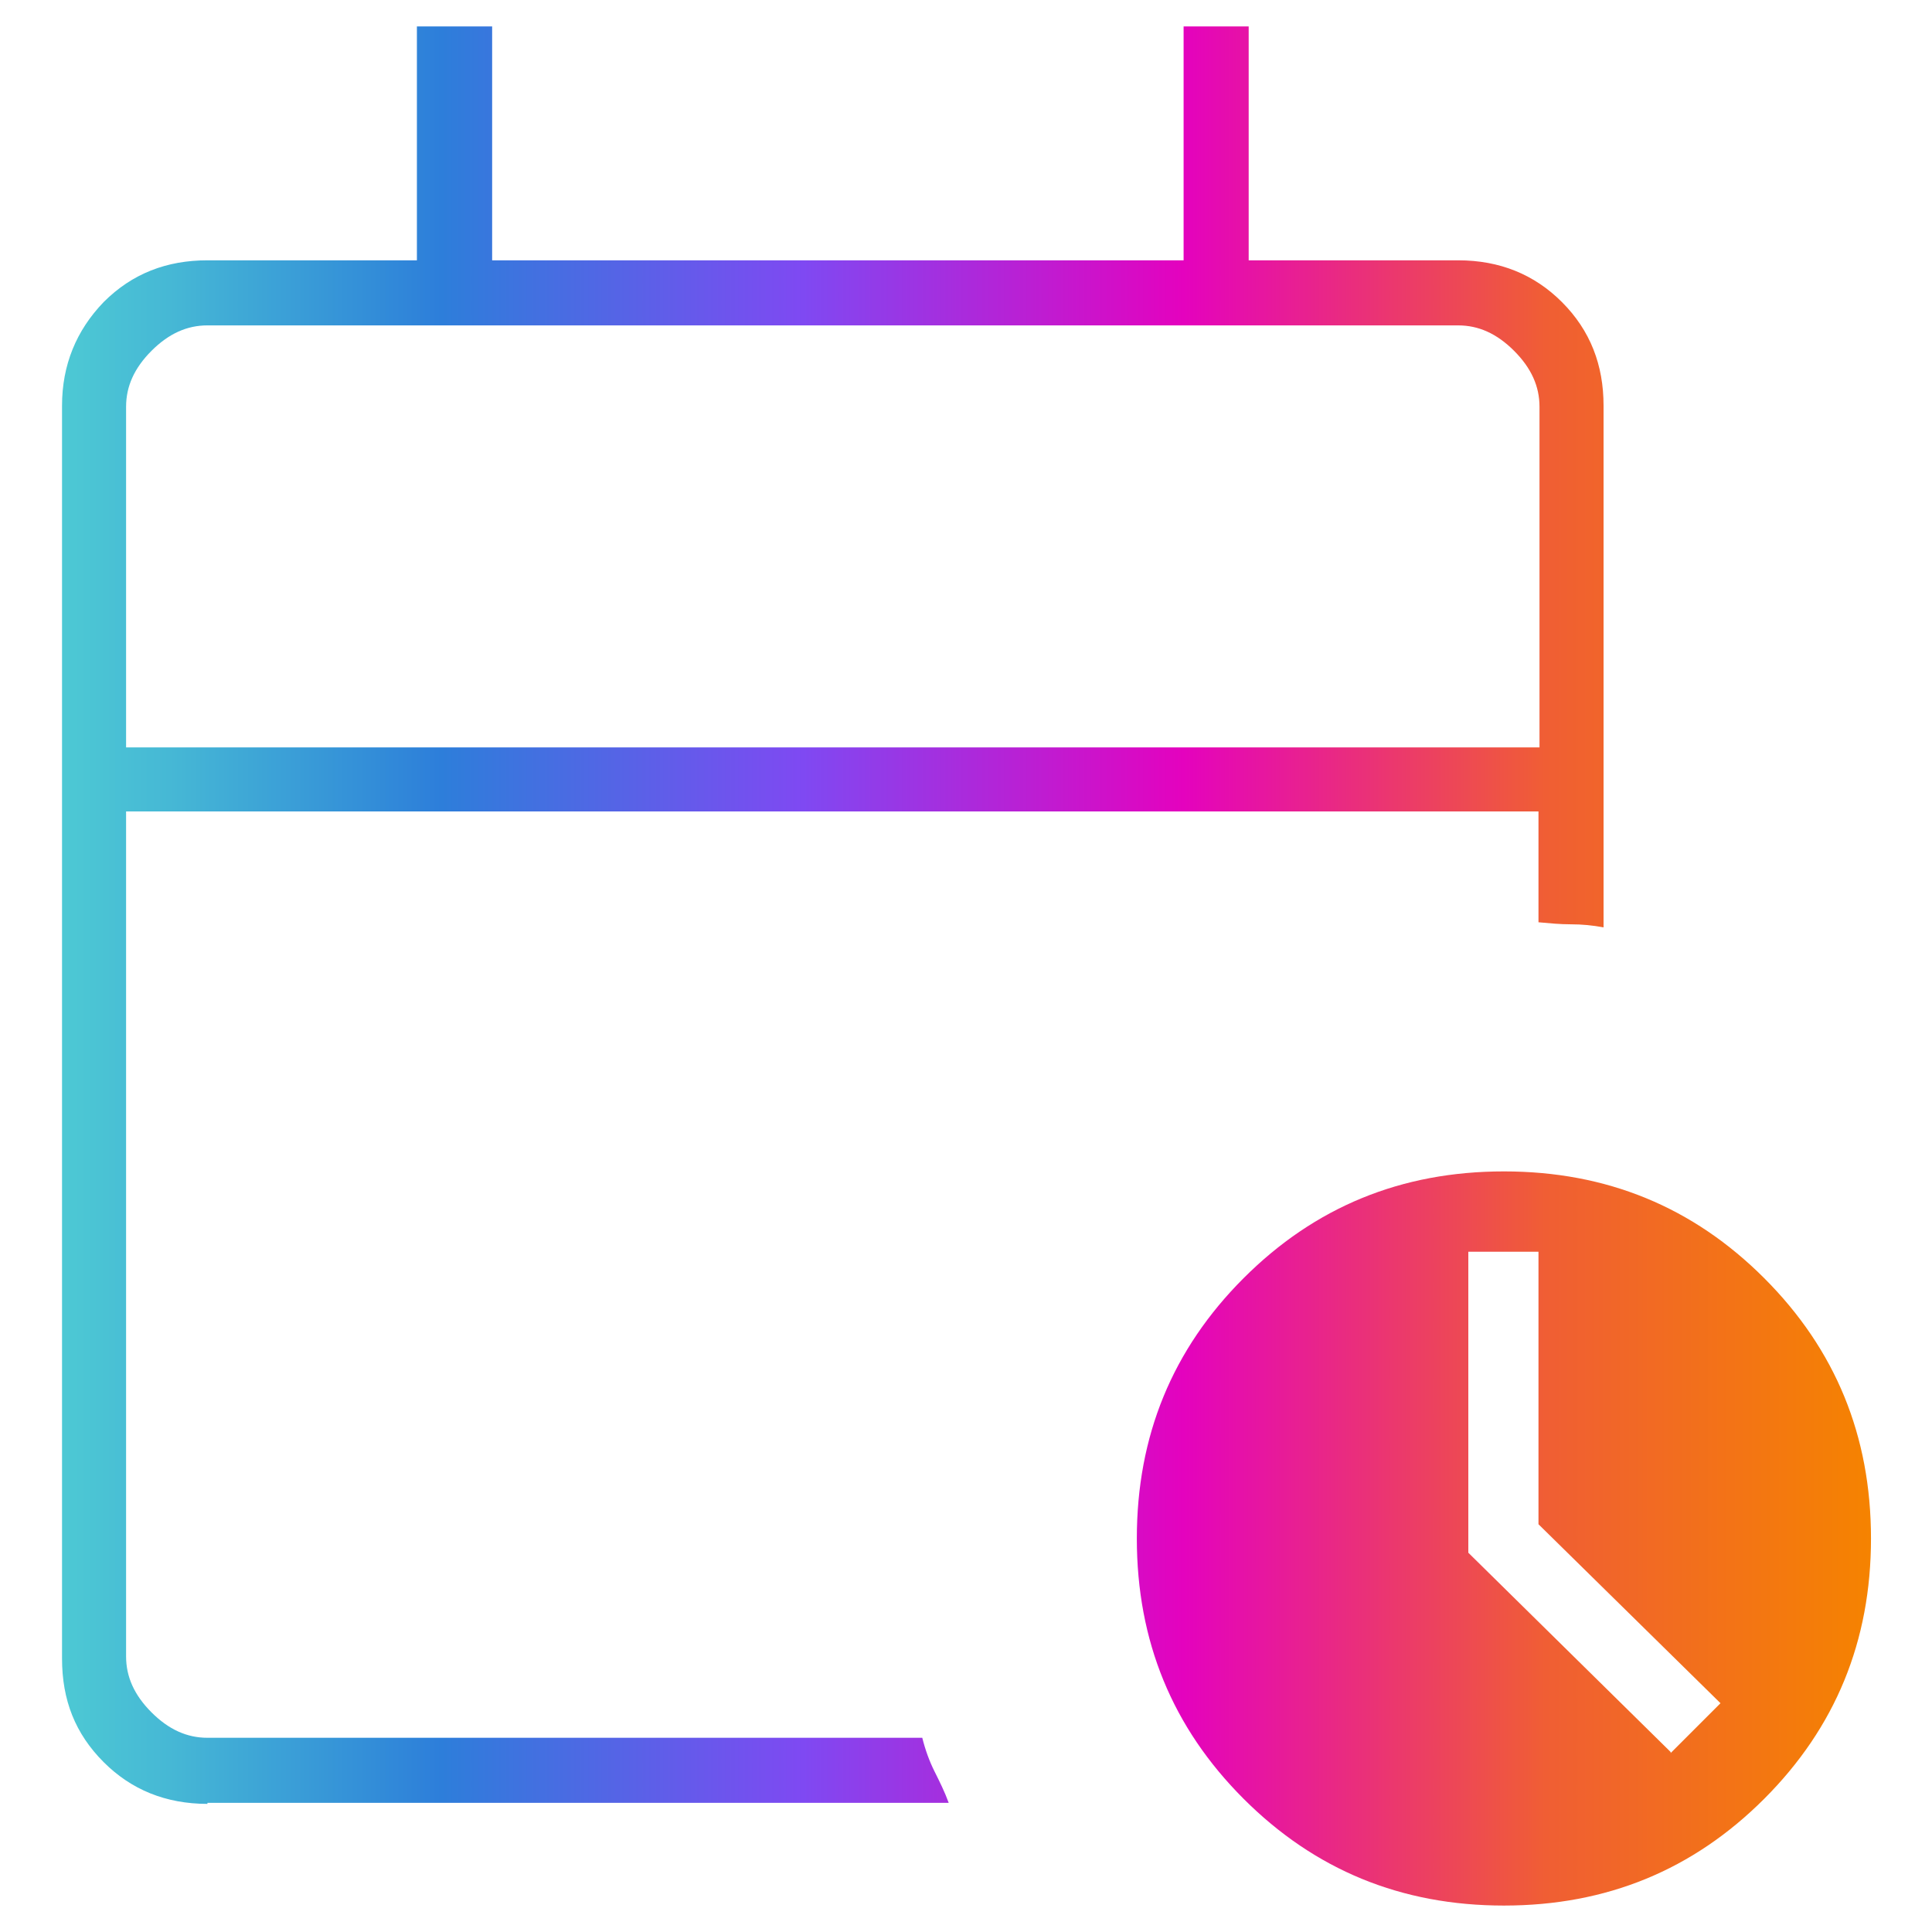 <svg viewBox="0 0 19 19" xmlns:xlink="http://www.w3.org/1999/xlink" xmlns="http://www.w3.org/2000/svg" data-name="Capa 1" id="Capa_1">
  <defs>
    <style>
      .cls-1 {
        fill: url(#Degradado_sin_nombre_34);
      }
    </style>
    <linearGradient gradientUnits="userSpaceOnUse" y2="9.5" x2="18.4" y1="9.5" x1=".6" data-name="Degradado sin nombre 34" id="Degradado_sin_nombre_34">
      <stop stop-color="#4dc9d4" offset="0"></stop>
      <stop stop-color="#46b8d5" offset=".06"></stop>
      <stop stop-color="#338ed8" offset=".17"></stop>
      <stop stop-color="#2d7eda" offset=".21"></stop>
      <stop stop-color="#7f49f2" offset=".41"></stop>
      <stop stop-color="#e402be" offset=".62"></stop>
      <stop stop-color="#f05e34" offset=".82"></stop>
      <stop stop-color="#f58300" offset="1"></stop>
    </linearGradient>
  </defs>
  <path d="M1.24,7.35h13.9v-3.35c0-.2-.08-.38-.25-.55s-.35-.25-.55-.25H2.04c-.2,0-.38.08-.55.25s-.25.35-.25.55v3.35ZM1.24,7.35V3.2v4.15ZM2.04,17.74c-.41,0-.75-.14-1.02-.41-.28-.28-.41-.61-.41-1.02V3.99c0-.4.14-.74.41-1.02.28-.28.62-.41,1.02-.41h2.06V.26h.74v2.3h6.8V.26h.64v2.3h2.06c.41,0,.75.14,1.02.41.28.28.41.62.41,1.02v5.13c-.11-.02-.21-.03-.32-.03-.11,0-.21-.01-.32-.02v-1.09H1.24v8.31c0,.2.08.38.25.55s.35.25.55.25h7.03c.03.12.07.23.12.33.05.1.1.2.14.31H2.04ZM14.79,18.74c-1.01,0-1.86-.35-2.56-1.05s-1.05-1.55-1.05-2.56.35-1.86,1.05-2.56,1.55-1.05,2.56-1.05,1.86.35,2.56,1.05,1.05,1.55,1.05,2.56-.35,1.86-1.05,2.56-1.55,1.05-2.56,1.05ZM16.43,17.24l.49-.49-1.79-1.76v-2.68h-.69v2.96l1.99,1.96Z" class="cls-1"></path>
</svg>